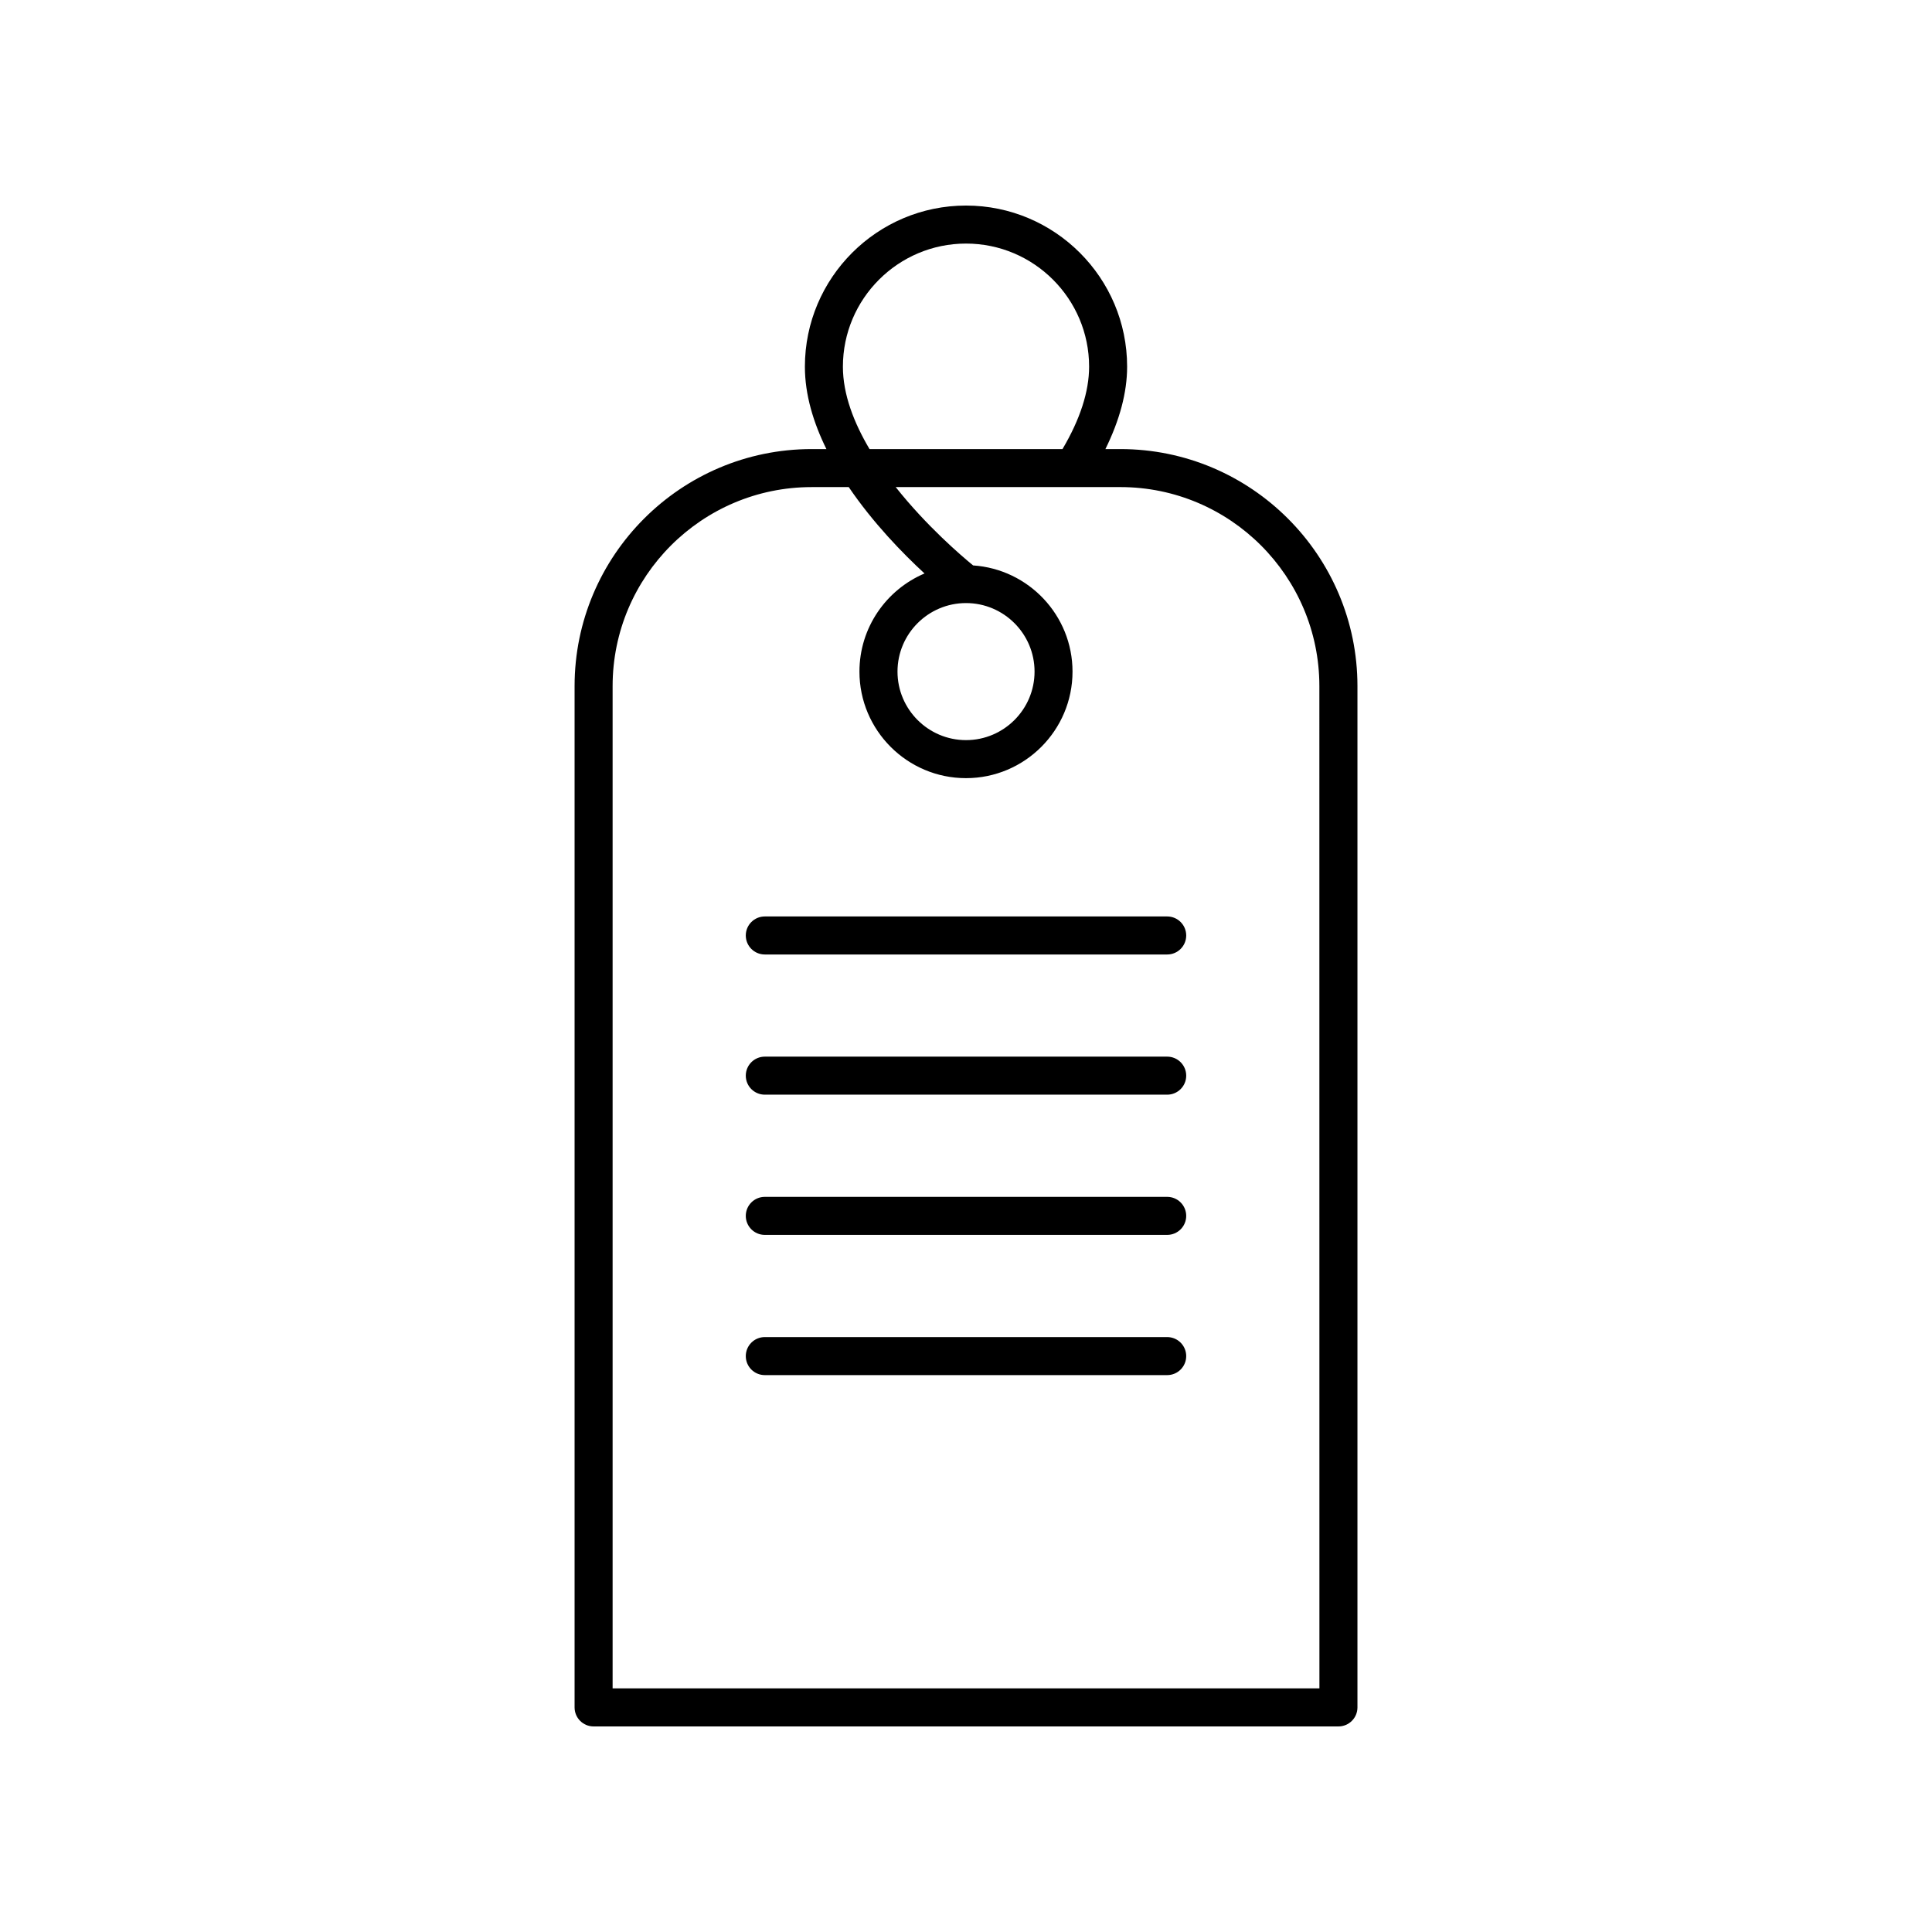 <?xml version="1.0" encoding="UTF-8"?>
<!-- Uploaded to: SVG Repo, www.svgrepo.com, Generator: SVG Repo Mixer Tools -->
<svg fill="#000000" width="800px" height="800px" version="1.1" viewBox="144 144 512 512" xmlns="http://www.w3.org/2000/svg">
 <g>
  <path d="m440.91 263.01h-3.965c3.754-7.625 5.754-14.961 5.754-21.84 0-23.543-19.152-42.695-42.695-42.695s-42.699 19.152-42.699 42.695c0 7.477 2.273 14.883 5.703 21.84h-3.914c-34.641 0-62.824 28.184-62.824 62.824v270.65c0 2.785 2.254 5.039 5.039 5.039h197.39c2.781 0 5.039-2.254 5.039-5.039v-270.65c0-34.645-28.184-62.824-62.824-62.824zm-73.531-21.84c0-17.988 14.637-32.621 32.625-32.621s32.621 14.633 32.621 32.621c0 6.582-2.379 13.934-7.051 21.84h-51.145c-4.125-6.977-7.051-14.469-7.051-21.84zm126.28 350.27h-187.31v-265.61c0-29.086 23.664-52.746 52.746-52.746h9.832c6.477 9.535 14.316 17.574 20.082 22.891-10.125 4.297-17.246 14.336-17.246 26.008 0 15.566 12.668 28.234 28.234 28.234 15.57 0 28.234-12.668 28.234-28.234 0-14.926-11.656-27.156-26.34-28.141-3.144-2.57-12.352-10.453-20.52-20.762h59.531c29.086 0 52.746 23.66 52.746 52.746zm-75.492-269.46c0 10.012-8.148 18.16-18.16 18.16s-18.16-8.148-18.16-18.16c0-10.016 8.145-18.16 18.16-18.16 10.012 0 18.16 8.145 18.16 18.16z"/>
  <path d="m453.32 386.87h-106.64c-2.781 0-5.039 2.254-5.039 5.039s2.254 5.039 5.039 5.039h106.64c2.781 0 5.039-2.254 5.039-5.039-0.004-2.785-2.258-5.039-5.039-5.039z"/>
  <path d="m453.32 424.02h-106.64c-2.781 0-5.039 2.254-5.039 5.039s2.254 5.039 5.039 5.039h106.64c2.781 0 5.039-2.254 5.039-5.039-0.004-2.785-2.258-5.039-5.039-5.039z"/>
  <path d="m453.32 461.18h-106.64c-2.781 0-5.039 2.254-5.039 5.039s2.254 5.039 5.039 5.039h106.64c2.781 0 5.039-2.254 5.039-5.039-0.004-2.785-2.258-5.039-5.039-5.039z"/>
  <path d="m453.32 498.34h-106.64c-2.781 0-5.039 2.254-5.039 5.039s2.254 5.039 5.039 5.039h106.64c2.781 0 5.039-2.254 5.039-5.039-0.004-2.785-2.258-5.039-5.039-5.039z"/>
 </g>
</svg>